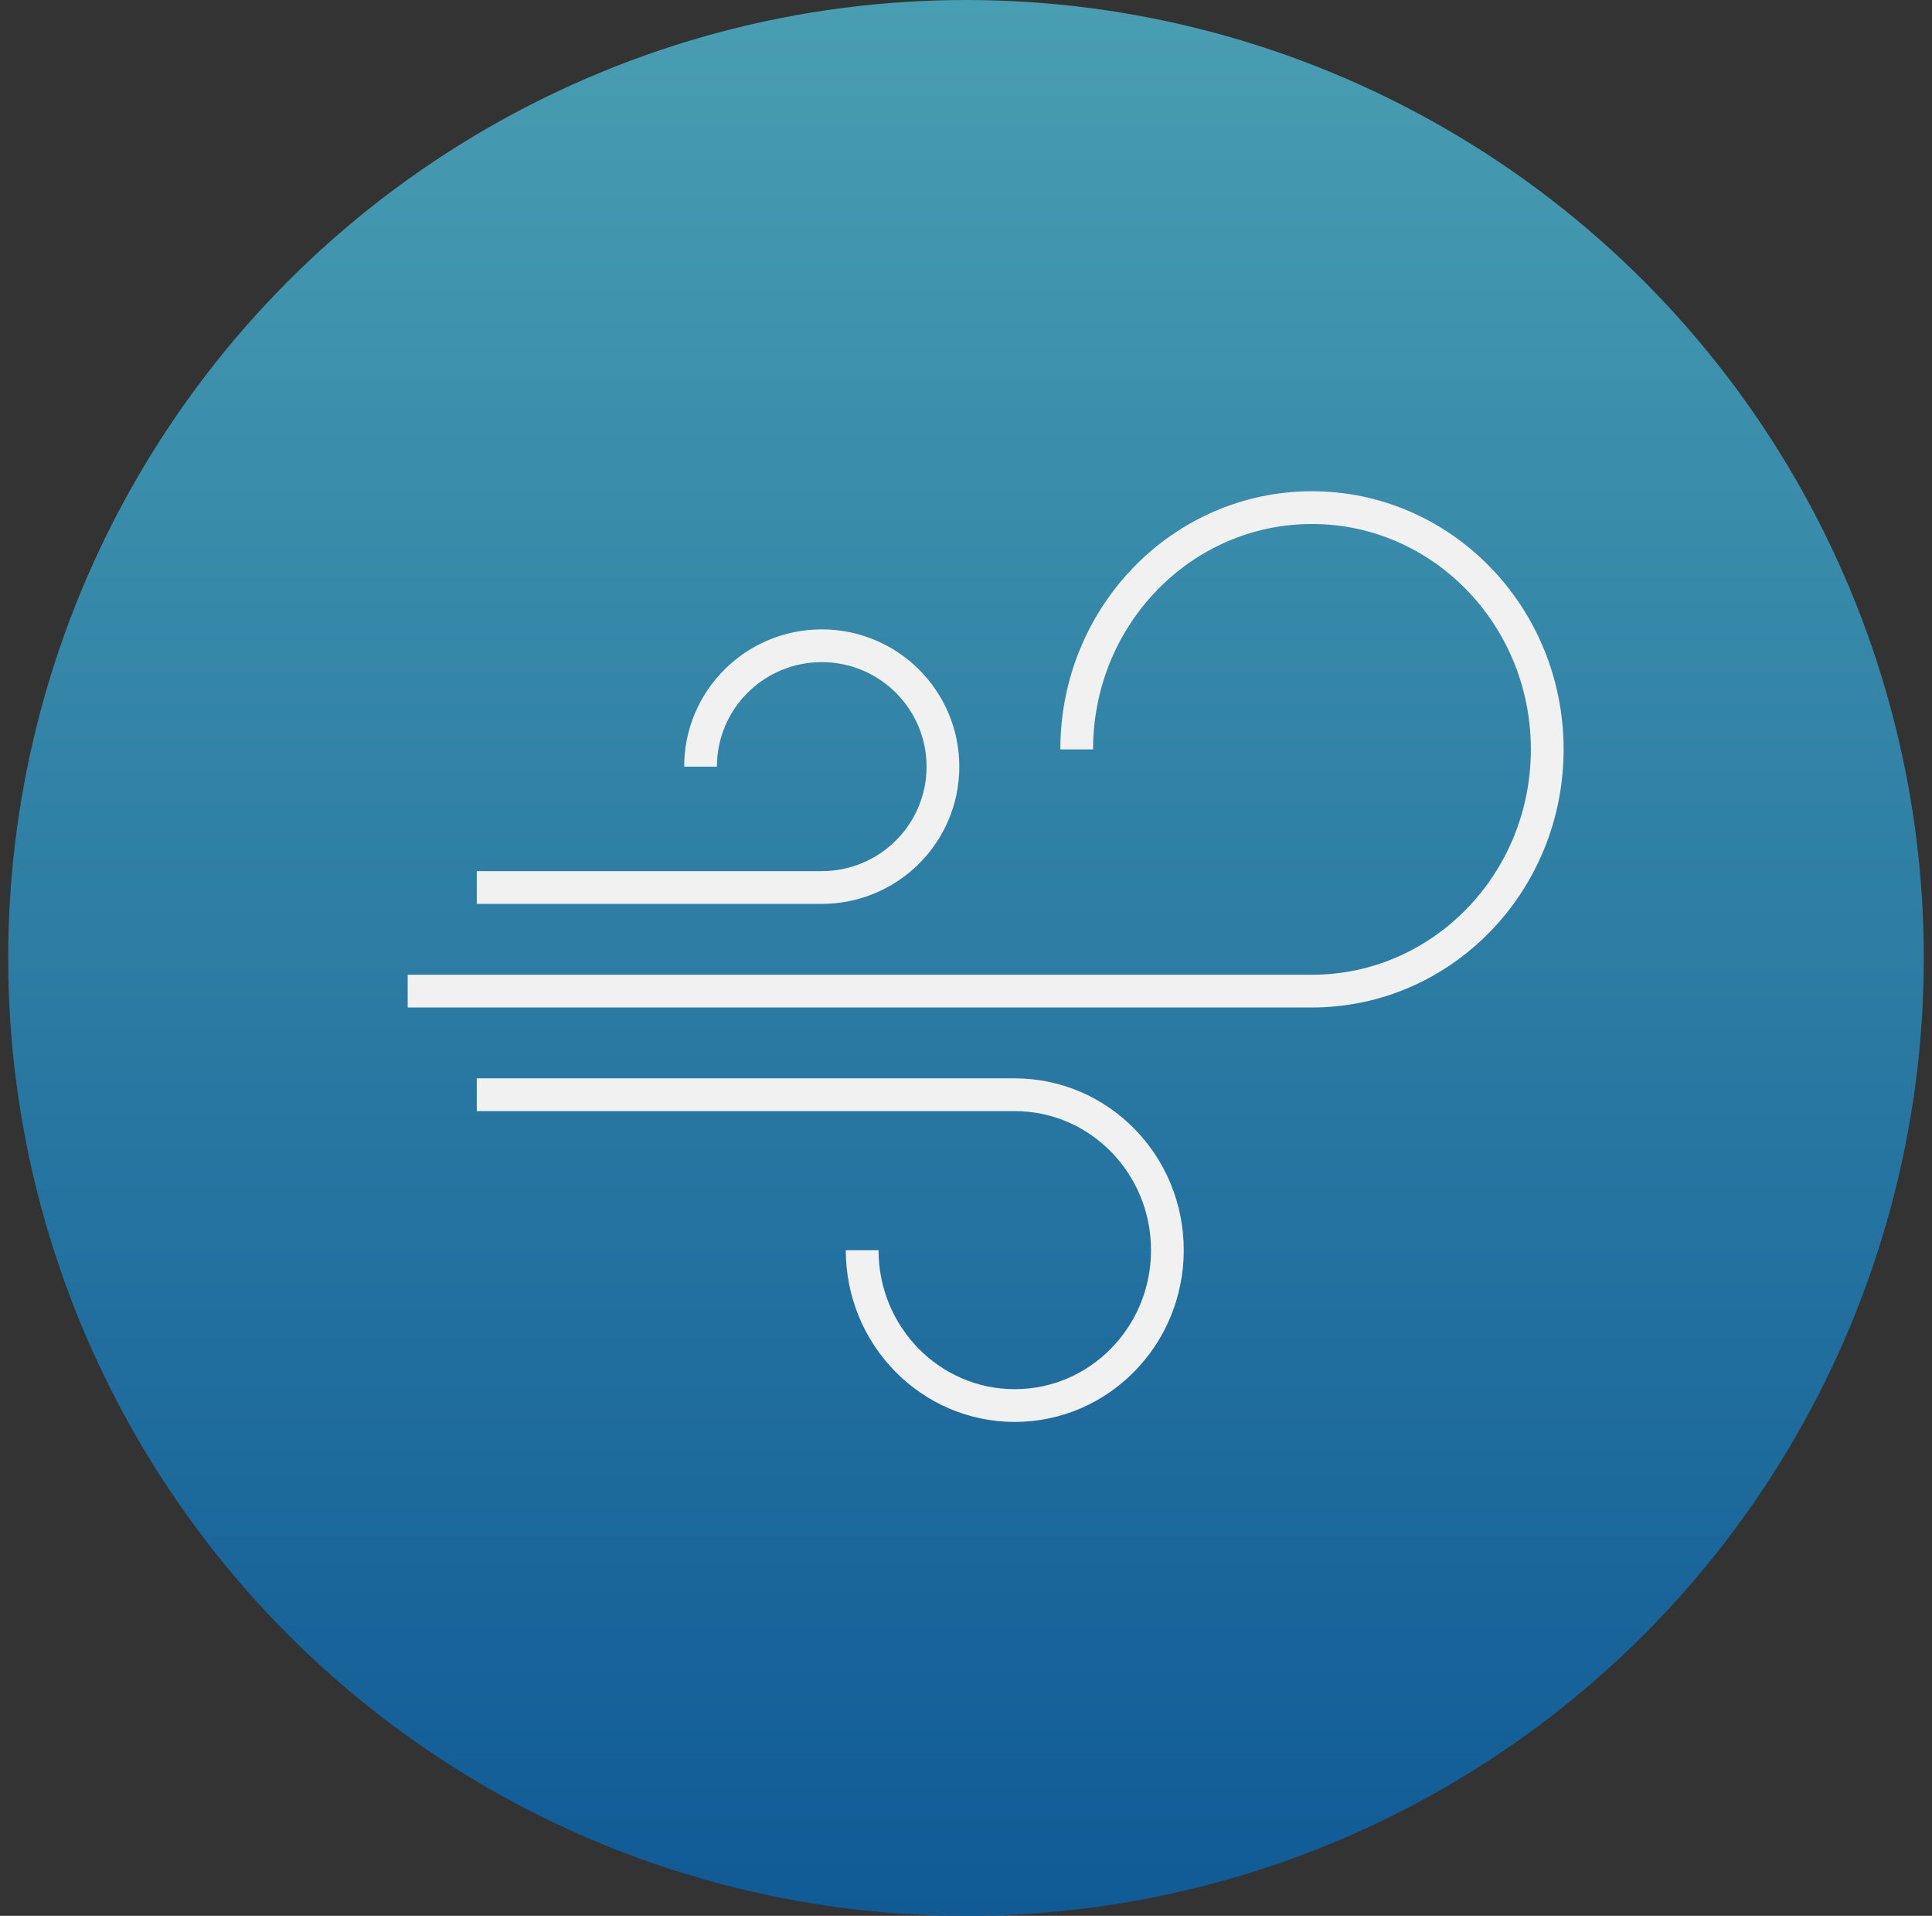 <svg width="118" height="117" viewBox="0 0 118 117" fill="none" xmlns="http://www.w3.org/2000/svg">
<rect x="0" y="0" width="118" height="117" fill="#333333" stroke="none"/>
<circle cx="59" cy="58.5" r="58.5" fill="url(#paint0_linear_700_3200)"/>
<path d="M65.762 45.764C65.762 37.61 72.195 31 80.131 31C88.067 31 94.5 37.61 94.5 45.764C94.5 53.917 88.067 60.527 80.131 60.527H24.9" stroke="#F1F1F1" stroke-width="2"/>
<path d="M42.787 46.818C42.787 42.741 46.101 39.436 50.189 39.436C54.277 39.436 57.591 42.741 57.591 46.818C57.591 50.895 54.277 54.2 50.189 54.2L29.119 54.2" stroke="#F1F1F1" stroke-width="2"/>
<path d="M52.658 76.346C52.658 81.587 56.831 85.836 61.979 85.836C67.127 85.836 71.3 81.587 71.3 76.346C71.3 71.104 67.127 66.855 61.979 66.855H29.119" stroke="#F1F1F1" stroke-width="2"/>
<defs>
<linearGradient id="paint0_linear_700_3200" x1="59" y1="-22.5" x2="59" y2="117" gradientUnits="userSpaceOnUse">
<stop stop-color="#53ABB7"/>
<stop offset="1" stop-color="#105A96"/>
</linearGradient>
</defs>
</svg>
